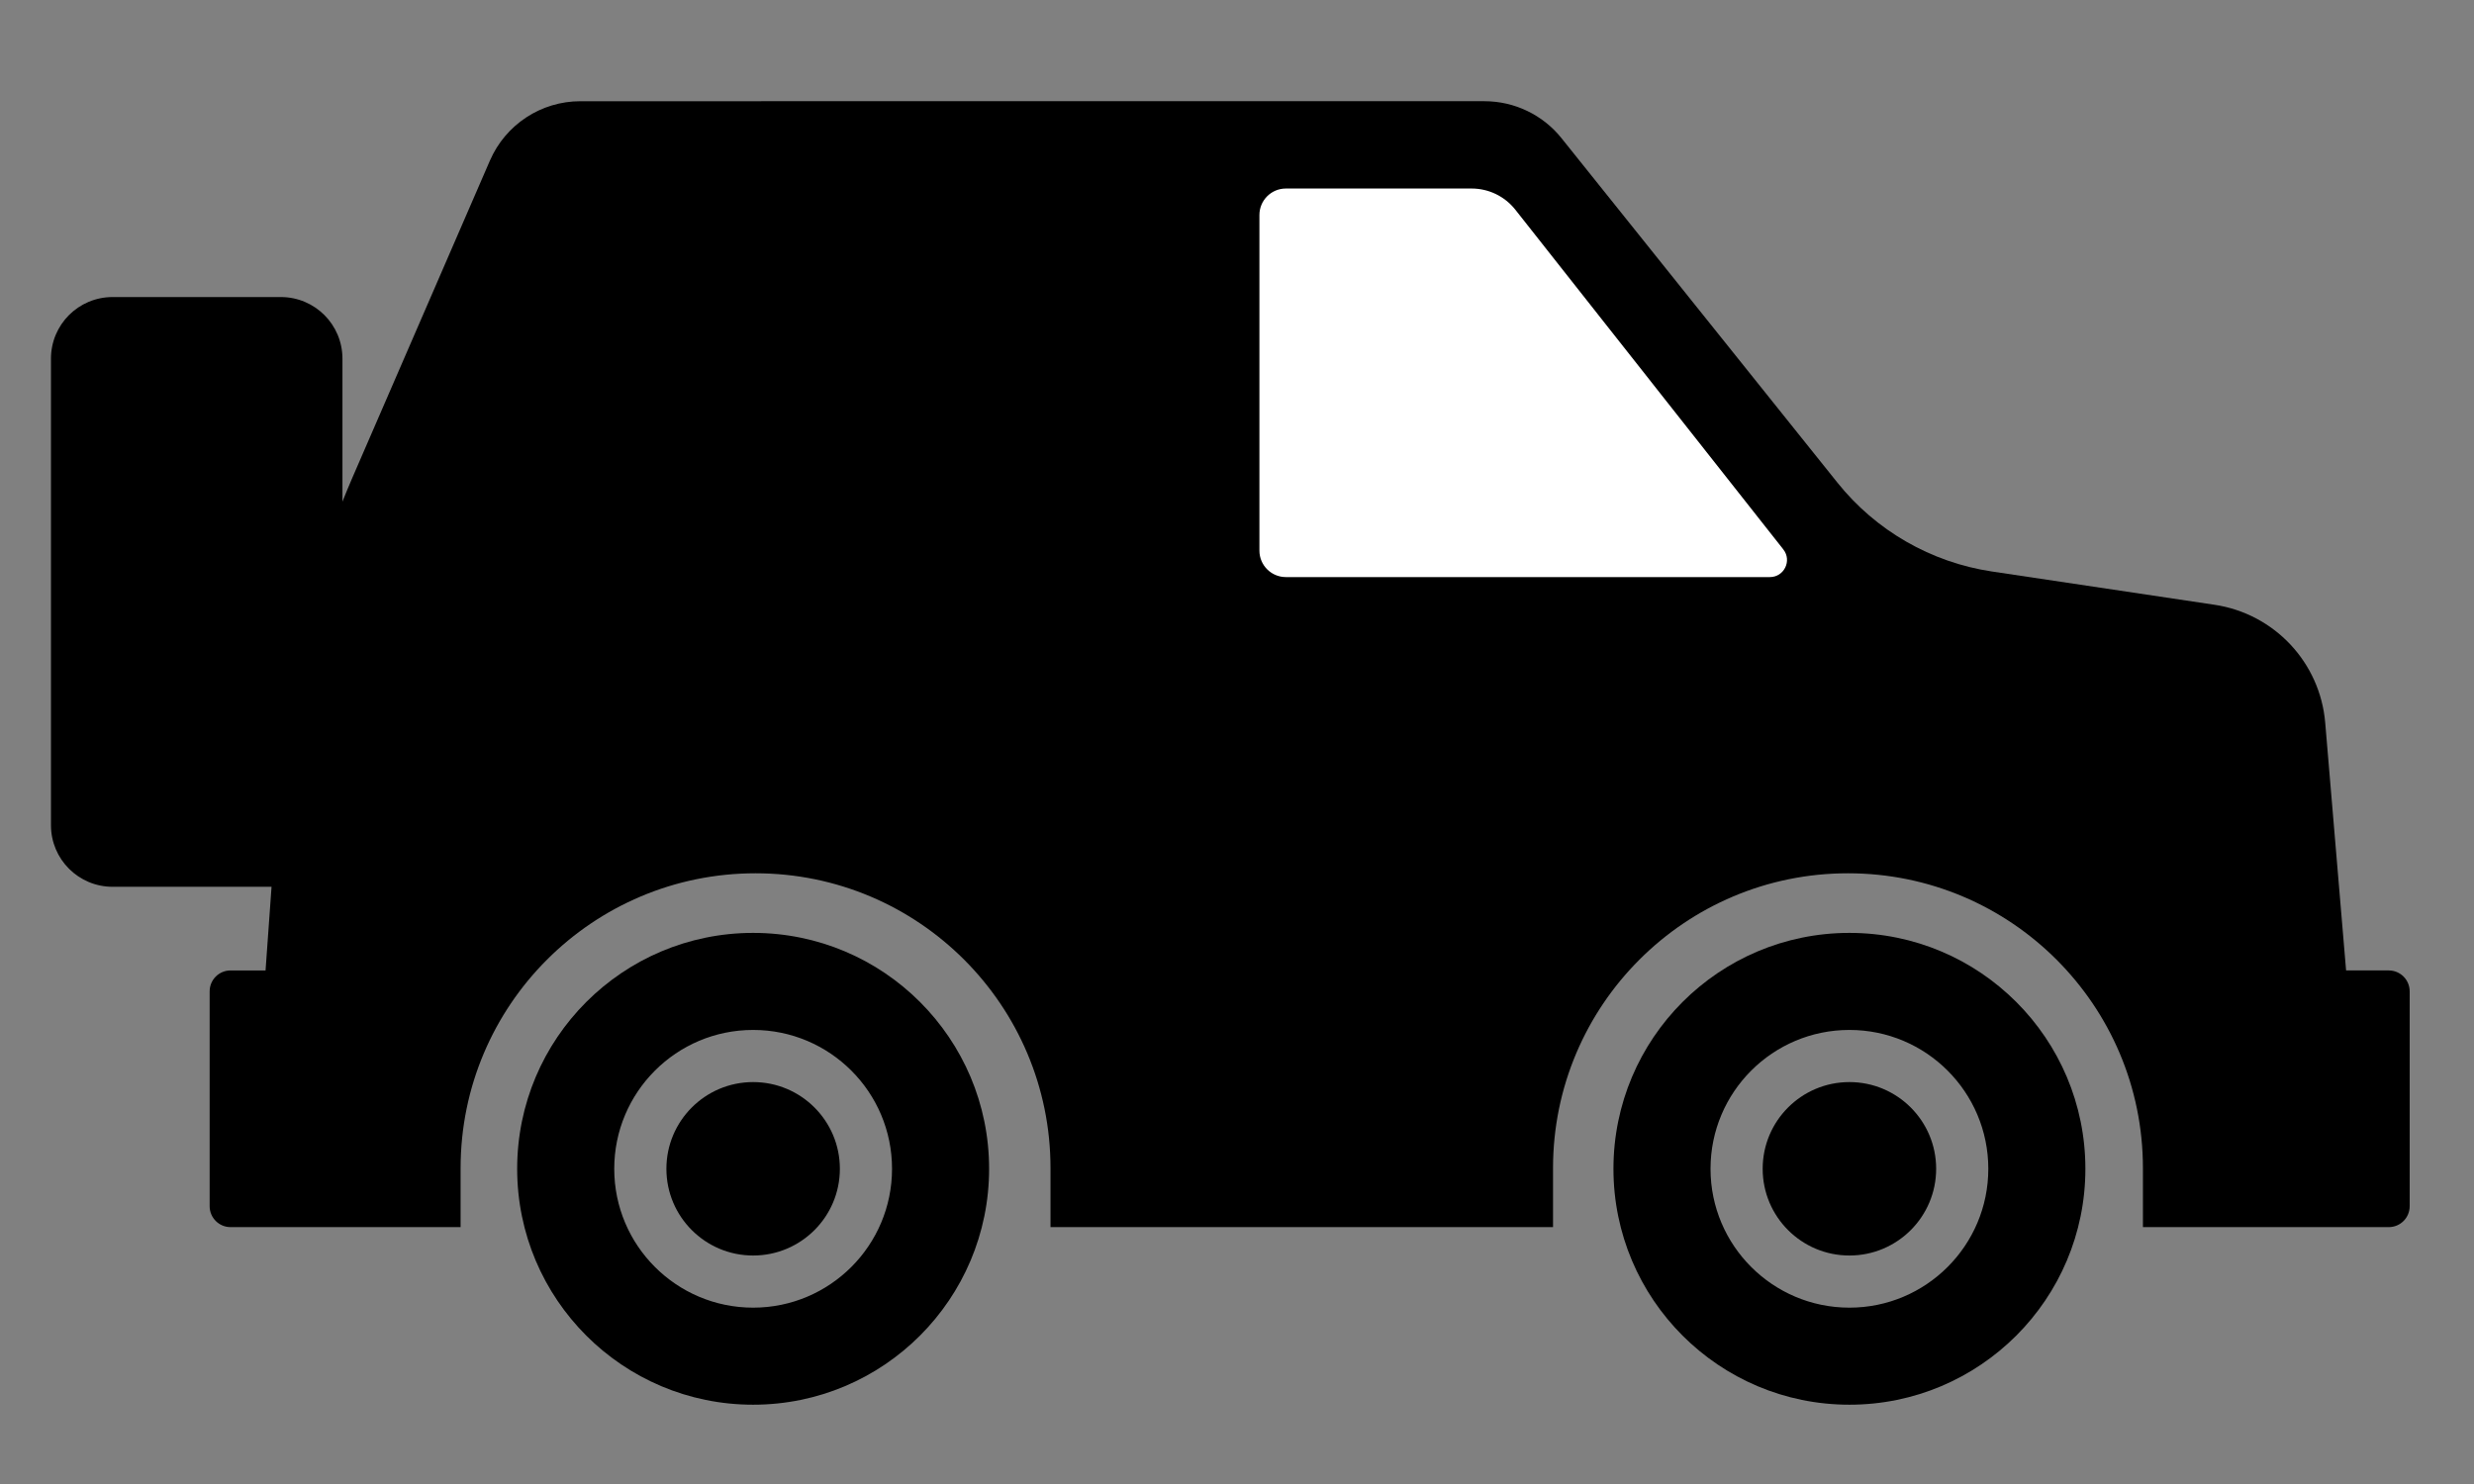 <?xml version="1.0" encoding="UTF-8"?>
<svg id="_レイヤー_1" data-name="レイヤー_1" xmlns="http://www.w3.org/2000/svg" viewBox="0 0 500 300">
  <rect x="0" y="0" width="500" height="300" fill="#808080" stroke="none"/>
  <defs>
    <style>
      .cls-1 {
        fill: #fff;
      }
    </style>
  </defs>
  <path d="M373.77,188.59c-26.34,0-47.69,21.35-47.69,47.69s21.35,47.69,47.69,47.69,47.69-21.35,47.69-47.69-21.35-47.69-47.69-47.69ZM373.77,264.35c-15.5,0-28.07-12.57-28.07-28.07s12.57-28.07,28.07-28.07,28.07,12.57,28.07,28.07-12.57,28.07-28.07,28.07Z"/>
  <circle cx="373.77" cy="236.28" r="17.53"/>
  <path d="M482.77,196.18h-8.62l-4.22-50.07c-1.02-12.17-10.28-22.04-22.36-23.85l-45-6.73c-12.3-1.84-23.46-8.26-31.23-17.97l-55.76-69.63c-3.78-4.72-9.51-7.47-15.56-7.47H117.3c-7.94,0-15.13,4.72-18.29,12.01l-27.82,64.16c-.69,1.58-1.34,3.18-1.98,4.78v-28.91c0-6.88-5.57-12.45-12.45-12.45H22.75c-6.88,0-12.45,5.57-12.45,12.45v94.32c0,6.88,5.58,12.45,12.45,12.45h32.13l-1.21,16.91h-7.07c-2.34,0-4.23,1.89-4.23,4.23v43.43c0,2.34,1.89,4.23,4.23,4.23h46.49v-11.92c0-32.92,26.69-59.61,59.61-59.61s59.61,26.69,59.61,59.61v11.92h101.56v-11.92c0-32.92,26.69-59.61,59.61-59.61h0c32.92,0,59.61,26.69,59.61,59.61v11.92h49.68c2.34,0,4.23-1.89,4.23-4.23v-43.43c0-2.34-1.89-4.23-4.23-4.23Z"/>
  <path d="M152.21,188.59c-26.34,0-47.69,21.35-47.69,47.69s21.35,47.69,47.69,47.69,47.69-21.35,47.69-47.69-21.35-47.69-47.69-47.69ZM152.21,264.35c-15.5,0-28.07-12.57-28.07-28.07s12.57-28.07,28.07-28.07,28.07,12.57,28.07,28.07-12.57,28.07-28.07,28.07Z"/>
  <circle cx="152.21" cy="236.28" r="17.53"/>
  <path class="cls-1" d="M360.41,111.06l-54.16-68.67c-2.13-2.7-5.39-4.28-8.83-4.28h-37.54c-2.95,0-5.35,2.39-5.35,5.35v67.85c0,2.95,2.39,5.35,5.35,5.35h97.82c2.88,0,4.5-3.33,2.71-5.59Z"/>
</svg>